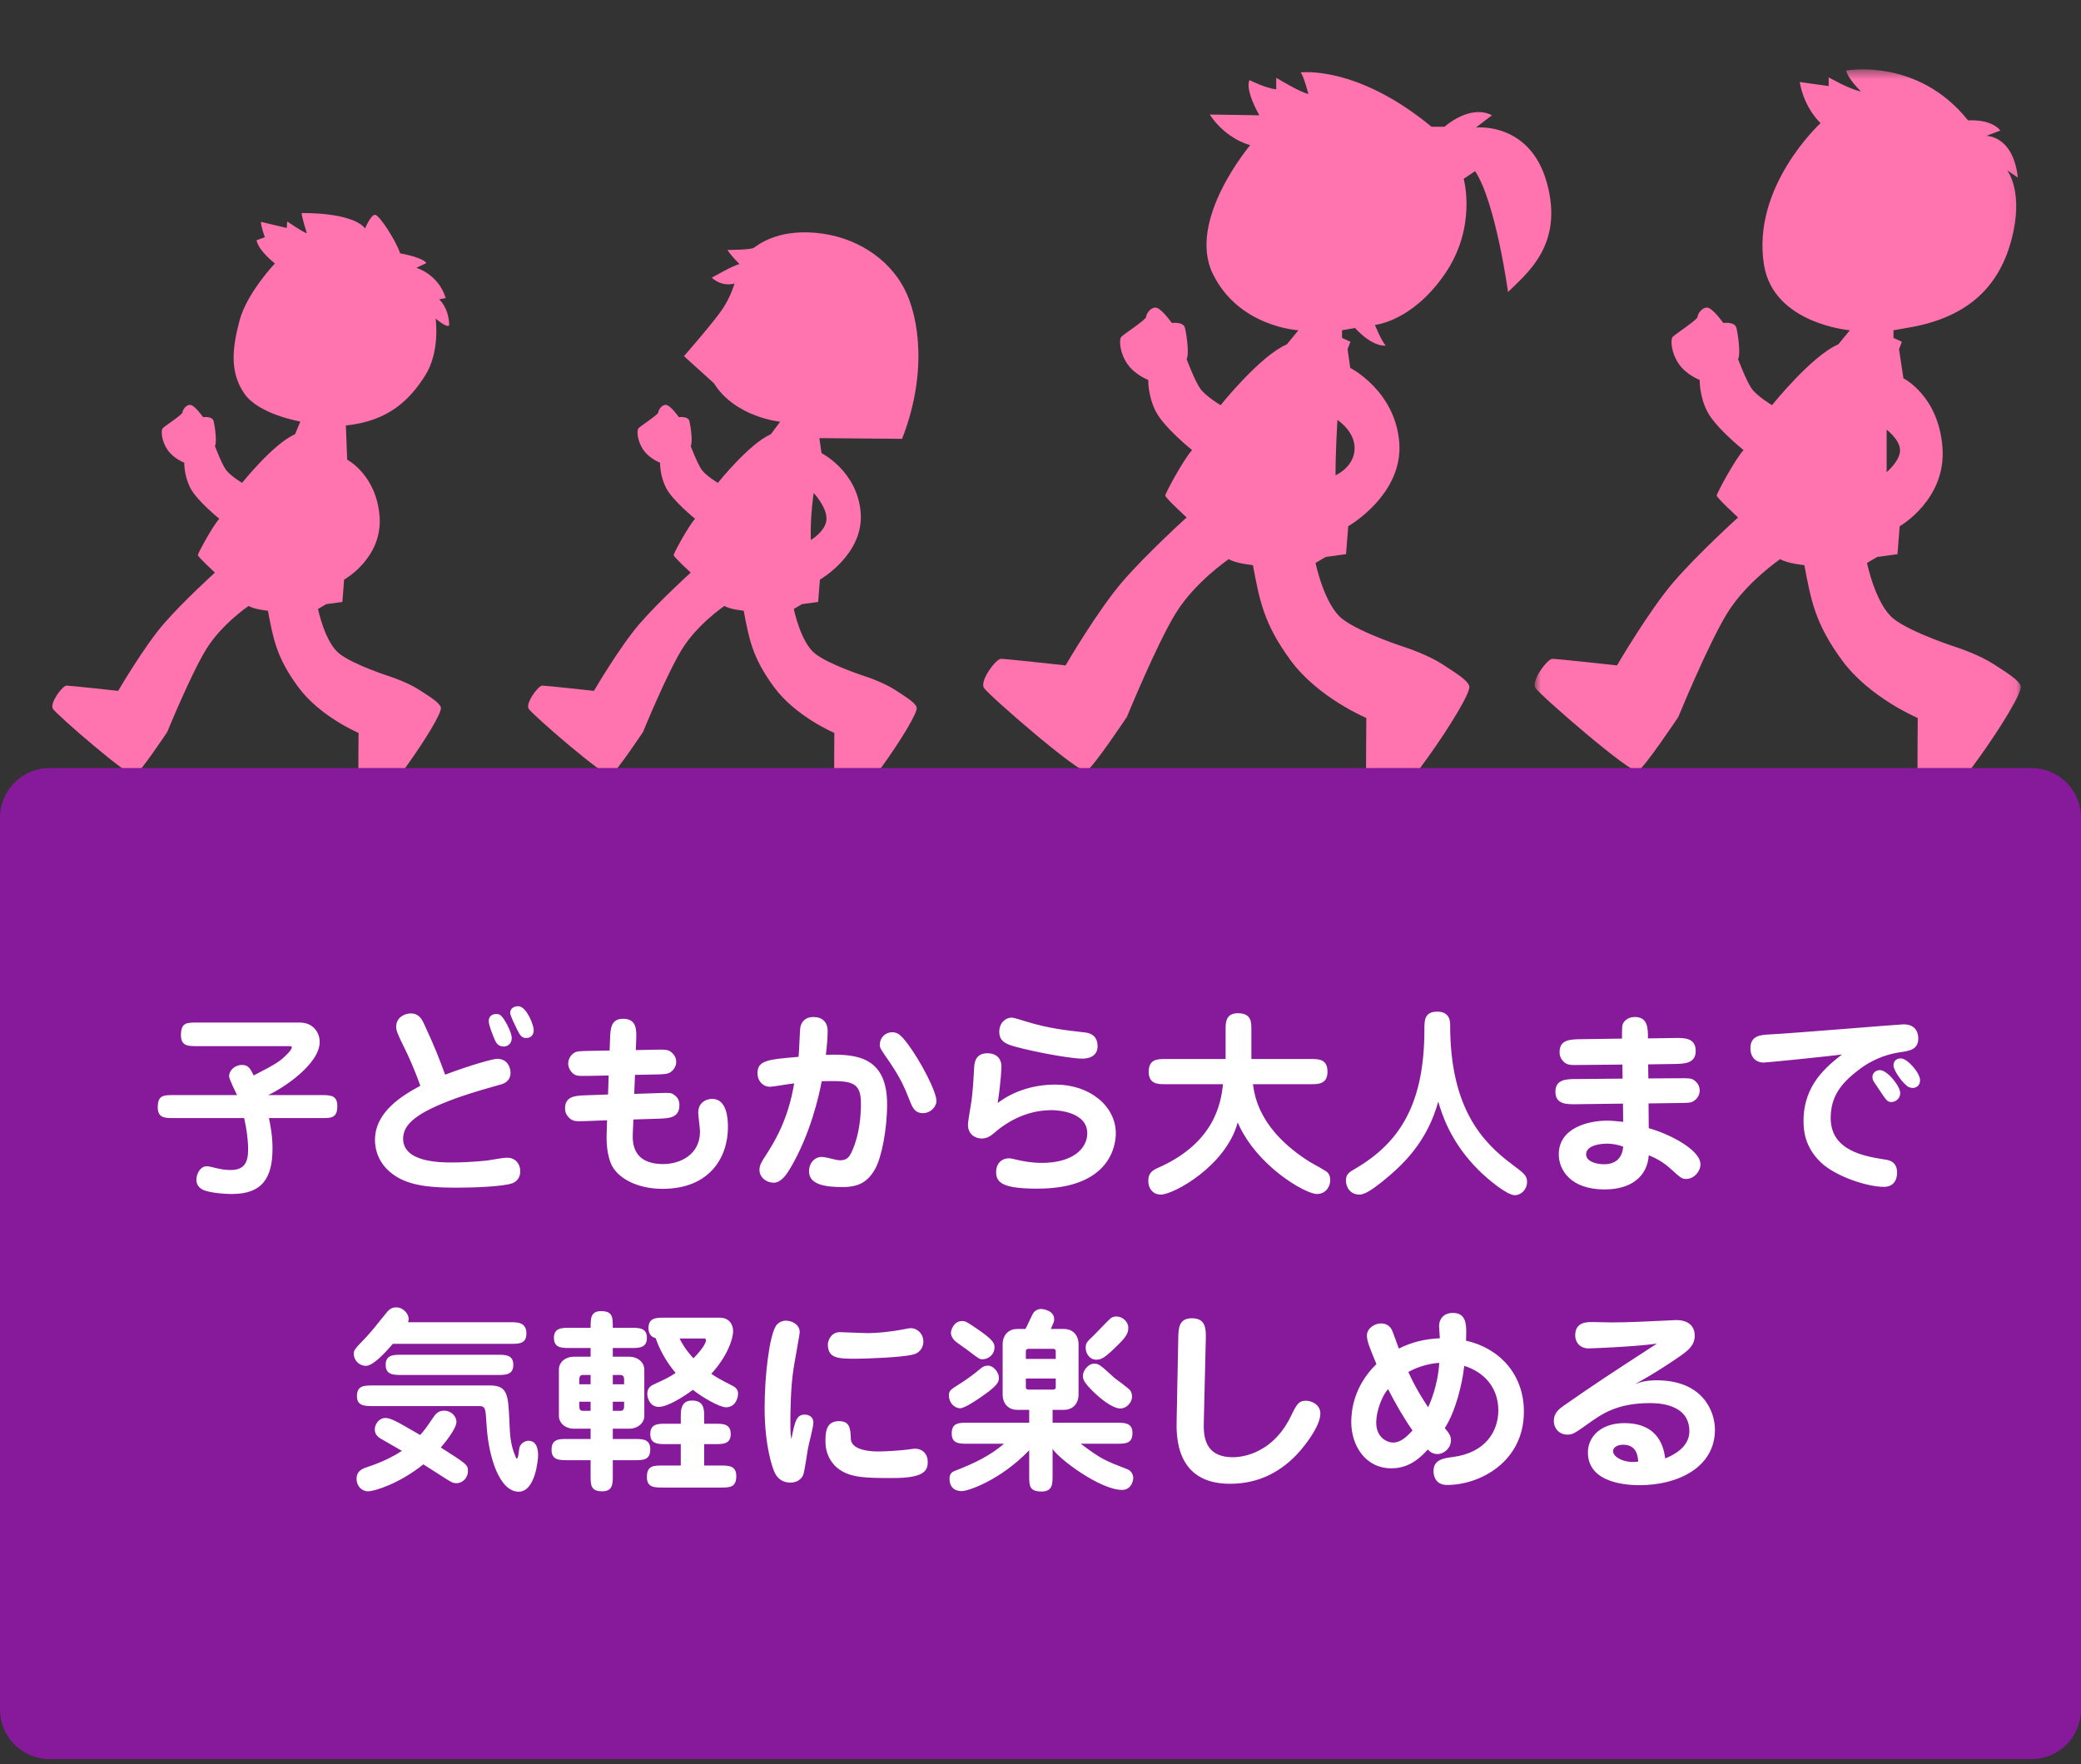 <?xml version="1.0" encoding="UTF-8" standalone="no"?>
<svg width="210px" height="178px" viewBox="0 0 210 178" version="1.1" xmlns="http://www.w3.org/2000/svg" xmlns:xlink="http://www.w3.org/1999/xlink">
    <rect x="0" y="0" width="210" height="178" fill="#333333" stroke="none"/>
    <!-- Generator: Sketch 3.6.1 (26313) - http://www.bohemiancoding.com/sketch -->
    <title>Page 1 Copy 3</title>
    <desc>Created with Sketch.</desc>
    <defs>
        <path id="path-1" d="M49.928,0.5 L0.865,0.5 L0.865,74.082 L49.928,74.082 L49.928,0.5 L49.928,0.5 Z"></path>
    </defs>
    <g id="Page-1" stroke="none" stroke-width="1" fill="none" fill-rule="evenodd">
        <g id="Page-1-Copy-3" transform="translate(0, 6)">
            <path d="M40.382,19.567 C40.382,19.567 42.547,19.921 43.033,20.539 L42.017,21.025 C42.017,21.025 44.226,21.644 44.978,24.074 L44.315,24.207 C44.315,24.207 45.287,25.002 45.331,26.814 C45.331,26.814 45.243,27.212 43.961,26.151 C43.961,26.151 44.447,29.465 42.901,31.896 C41.354,34.326 39.233,36.491 34.903,36.933 L35.035,40.38 C35.035,40.38 37.996,41.926 38.305,46.124 C38.614,50.322 34.726,52.488 34.726,52.488 L34.549,54.741 L32.914,54.962 L32.091,55.448 C32.091,55.448 32.782,58.807 34.24,59.955 C35.698,61.104 39.454,62.297 39.454,62.297 C39.454,62.297 41.177,62.872 42.326,63.623 C43.475,64.374 44.359,64.905 44.492,65.391 C44.624,65.877 42.857,68.749 41.177,71.091 C39.498,73.433 38.659,74.361 38.261,74.449 C37.863,74.538 36.228,73.61 36.184,73.256 C36.14,72.903 36.184,67.954 36.184,67.954 C36.184,67.954 32.295,66.319 30.086,63.314 C27.877,60.309 27.567,58.409 27.037,55.625 C27.037,55.625 25.623,55.492 25.093,55.139 C25.093,55.139 22.353,56.995 20.806,59.514 C19.26,62.032 16.874,67.865 16.874,67.865 C16.874,67.865 14.134,71.975 13.604,72.24 C13.073,72.505 5.694,66.098 5.34,65.523 C4.987,64.949 6.312,63.181 6.71,63.181 C7.108,63.181 11.924,63.712 11.924,63.712 C11.924,63.712 14.532,59.248 16.52,56.951 C18.509,54.653 21.69,51.781 21.69,51.781 C21.69,51.781 19.967,50.19 19.967,50.013 C19.967,49.836 21.469,47.052 22.132,46.345 C22.132,46.345 19.878,44.534 19.216,43.252 C18.553,41.971 18.597,40.689 18.597,40.689 C18.597,40.689 17.536,40.292 16.918,39.408 C16.299,38.524 16.211,37.419 16.432,37.198 C16.653,36.977 18.42,35.828 18.42,35.607 C18.42,35.387 18.774,34.812 19.216,34.856 C19.657,34.9 20.497,36.094 20.497,36.094 C20.497,36.094 21.425,35.961 21.558,36.491 C21.69,37.022 21.911,38.612 21.69,39.01 C21.69,39.01 22.353,40.778 22.795,41.396 C23.237,42.015 24.43,42.722 24.43,42.722 C24.43,42.722 27.611,38.745 29.777,37.817 L30.307,36.535 C30.307,36.535 26.109,35.828 24.651,33.707 C23.193,31.586 23.414,29.2 24.165,26.372 C24.916,23.544 27.744,20.583 27.744,20.583 C27.744,20.583 26.109,19.346 25.888,18.241 L26.728,17.932 C26.728,17.932 26.33,16.871 26.33,16.385 L28.937,17.004 L28.981,16.341 C28.981,16.341 30.572,17.446 30.97,17.534 C30.97,17.534 30.484,16.076 30.44,15.502 C30.44,15.502 35.477,15.369 36.847,17.048 C36.847,17.048 37.421,15.634 37.863,15.678 C38.305,15.723 39.984,18.33 40.382,19.567" id="Fill-3" fill="#FF73AF"></path>
            <path d="M82.11,43.746 C82.11,43.746 83.405,45.113 83.405,46.335 C83.405,47.558 81.822,48.493 81.822,48.493 C81.75,46.048 82.11,43.746 82.11,43.746 M90.339,63.623 C89.19,62.872 87.467,62.298 87.467,62.298 C87.467,62.298 83.711,61.105 82.252,59.956 C80.794,58.807 80.104,55.448 80.104,55.448 L80.927,54.962 L82.562,54.741 L82.739,52.488 C82.739,52.488 87.166,49.958 86.857,45.76 C86.548,41.562 82.901,39.718 82.901,39.718 L82.685,38.208 L91.029,38.28 C93.546,31.879 92.827,26.125 91.244,23.104 C89.662,20.083 86.353,17.853 82.326,17.494 C78.298,17.134 76.428,18.788 76.068,19.004 C75.709,19.22 73.407,19.22 73.407,19.22 C73.767,19.795 74.63,20.658 74.63,20.658 C74.055,20.73 71.825,22.025 71.825,22.025 C72.976,23.032 74.126,22.6 74.126,22.6 C74.126,22.6 73.767,23.895 72.904,25.19 C72.041,26.484 69.02,29.937 69.02,29.937 L72.041,32.67 C74.198,36.122 78.73,36.554 78.73,36.554 L77.789,37.817 C75.624,38.745 72.443,42.722 72.443,42.722 C72.443,42.722 71.249,42.015 70.808,41.396 C70.366,40.778 69.703,39.01 69.703,39.01 C69.924,38.612 69.703,37.022 69.57,36.491 C69.438,35.961 68.51,36.094 68.51,36.094 C68.51,36.094 67.67,34.901 67.228,34.856 C66.786,34.812 66.433,35.387 66.433,35.608 C66.433,35.829 64.665,36.977 64.444,37.198 C64.223,37.419 64.312,38.524 64.93,39.408 C65.549,40.292 66.61,40.689 66.61,40.689 C66.61,40.689 66.565,41.971 67.228,43.252 C67.891,44.534 70.145,46.346 70.145,46.346 C69.482,47.053 67.979,49.836 67.979,50.013 C67.979,50.19 69.703,51.781 69.703,51.781 C69.703,51.781 66.521,54.653 64.533,56.951 C62.544,59.249 59.937,63.712 59.937,63.712 C59.937,63.712 55.121,63.181 54.723,63.181 C54.325,63.181 53,64.949 53.353,65.523 C53.707,66.098 61.086,72.505 61.616,72.24 C62.147,71.975 64.886,67.865 64.886,67.865 C64.886,67.865 67.272,62.033 68.819,59.514 C70.366,56.995 73.105,55.139 73.105,55.139 C73.636,55.493 75.05,55.625 75.05,55.625 C75.58,58.409 75.889,60.309 78.099,63.314 C80.308,66.319 84.197,67.954 84.197,67.954 C84.197,67.954 84.153,72.903 84.197,73.256 C84.241,73.61 85.876,74.538 86.274,74.45 C86.671,74.361 87.511,73.433 89.19,71.091 C90.869,68.749 92.637,65.877 92.504,65.391 C92.372,64.905 91.488,64.375 90.339,63.623" id="Fill-5" fill="#FF73AF"></path>
            <path d="M136.693,39.358 C136.597,41.185 134.77,41.955 134.77,41.955 C134.77,39.55 134.962,36.377 134.962,36.377 C134.962,36.377 136.789,37.532 136.693,39.358 M156.117,12.505 C154.419,6.252 148.938,6.869 148.938,6.869 L150.559,5.633 C148.32,4.476 145.772,6.792 145.772,6.792 L144.46,6.792 C136.895,0.538 131.259,1.31 131.259,1.31 C131.568,1.696 132.031,3.473 132.031,3.473 C131.336,3.394 128.789,1.851 128.789,1.851 L128.789,3.009 C127.785,2.932 126.087,2.083 126.087,2.083 C125.624,3.163 127.09,5.633 127.09,5.633 L122.073,5.556 C123.771,8.104 126.164,8.645 126.164,8.645 C126.164,8.645 119.757,16.209 122.381,21.613 C125.006,27.017 131.028,27.326 131.028,27.326 L129.862,28.745 C127.153,29.907 123.173,34.883 123.173,34.883 C123.173,34.883 121.68,33.998 121.128,33.224 C120.575,32.45 119.746,30.238 119.746,30.238 C120.022,29.741 119.746,27.75 119.58,27.087 C119.414,26.424 118.253,26.59 118.253,26.59 C118.253,26.59 117.202,25.098 116.65,25.043 C116.097,24.986 115.655,25.706 115.655,25.982 C115.655,26.259 113.443,27.695 113.167,27.971 C112.89,28.248 113.001,29.631 113.775,30.736 C114.549,31.841 115.876,32.34 115.876,32.34 C115.876,32.34 115.82,33.943 116.65,35.545 C117.479,37.148 120.298,39.416 120.298,39.416 C119.469,40.3 117.589,43.782 117.589,44.004 C117.589,44.225 119.746,46.215 119.746,46.215 C119.746,46.215 115.765,49.809 113.277,52.684 C110.79,55.557 107.528,61.142 107.528,61.142 C107.528,61.142 101.502,60.478 101.005,60.478 C100.507,60.478 98.849,62.69 99.291,63.408 C99.733,64.126 108.965,72.142 109.629,71.811 C110.292,71.48 113.72,66.338 113.72,66.338 C113.72,66.338 116.705,59.041 118.64,55.889 C120.575,52.739 124.002,50.416 124.002,50.416 C124.666,50.858 126.435,51.025 126.435,51.025 C127.098,54.508 127.485,56.885 130.249,60.644 C133.013,64.403 137.878,66.448 137.878,66.448 C137.878,66.448 137.823,72.641 137.878,73.082 C137.933,73.525 139.979,74.686 140.476,74.576 C140.974,74.465 142.024,73.303 144.125,70.374 C146.226,67.444 148.437,63.85 148.271,63.242 C148.105,62.635 147,61.971 145.562,61.031 C144.125,60.092 141.969,59.373 141.969,59.373 C141.969,59.373 137.27,57.88 135.446,56.443 C133.621,55.005 132.757,50.803 132.757,50.803 L133.787,50.196 L135.833,49.919 L136.054,47.099 C136.054,47.099 141.593,43.934 141.206,38.682 C140.819,33.431 136.257,31.125 136.257,31.125 L135.987,29.235 L136.277,28.485 L135.428,28.099 L135.428,27.326 L136.74,27.095 C138.593,29.102 139.828,28.87 139.828,28.87 C139.365,28.329 138.747,26.785 138.747,26.785 C138.747,26.785 142.453,26.477 145.772,21.691 C149.092,16.904 147.702,12.041 147.702,12.041 L148.86,11.27 C150.945,14.434 152.18,23.466 152.18,23.466 C154.033,21.613 157.815,18.758 156.117,12.505" id="Fill-7" fill="#FF73AF"></path>
            <g id="Group-11" transform="translate(154, 0.5)">
                <mask id="mask-2" fill="white">
                    <use xlink:href="#path-1"></use>
                </mask>
                <g id="Clip-10"></g>
                <path d="M36.387,36.857 C36.387,36.857 37.739,37.871 37.739,38.942 C37.739,40.012 36.387,41.139 36.387,41.139 L36.387,36.857 Z M49.919,62.742 C49.753,62.134 48.648,61.471 47.21,60.531 C45.773,59.591 43.617,58.873 43.617,58.873 C43.617,58.873 38.918,57.38 37.094,55.943 C35.269,54.505 34.405,50.304 34.405,50.304 L35.435,49.696 L37.481,49.419 L37.702,46.6 C37.702,46.6 42.408,43.923 42.021,38.671 C41.634,33.419 38.08,31.673 38.08,31.673 L37.635,28.735 L37.925,27.984 L37.076,27.598 L37.076,26.826 L38.388,26.595 C44.2,25.662 47.592,22.772 48.951,17.812 C50.31,12.852 48.543,10.677 48.543,10.677 L49.631,11.425 C49.155,7.144 46.437,7.212 46.437,7.212 L47.864,6.668 C46.845,5.445 44.603,5.649 44.603,5.649 C39.506,-0.738 32.304,0.621 32.304,0.621 C32.508,1.504 33.799,2.727 33.799,2.727 C32.644,2.524 30.538,1.301 30.538,1.301 L30.538,2.184 L27.616,1.776 C28.091,4.494 29.722,5.921 29.722,5.921 C29.722,5.921 22.709,12.335 24.015,20.258 C24.992,26.185 32.676,26.826 32.676,26.826 L31.51,28.246 C28.801,29.407 24.821,34.382 24.821,34.382 C24.821,34.382 23.328,33.498 22.776,32.724 C22.223,31.95 21.393,29.739 21.393,29.739 C21.67,29.241 21.393,27.251 21.228,26.588 C21.062,25.924 19.901,26.09 19.901,26.09 C19.901,26.09 18.85,24.597 18.298,24.542 C17.745,24.487 17.303,25.205 17.303,25.482 C17.303,25.758 15.091,27.196 14.815,27.472 C14.538,27.748 14.649,29.131 15.423,30.236 C16.197,31.342 17.524,31.839 17.524,31.839 C17.524,31.839 17.468,33.443 18.298,35.046 C19.127,36.649 21.946,38.916 21.946,38.916 C21.117,39.8 19.237,43.283 19.237,43.504 C19.237,43.725 21.393,45.715 21.393,45.715 C21.393,45.715 17.413,49.309 14.925,52.183 C12.438,55.058 9.176,60.642 9.176,60.642 C9.176,60.642 3.15,59.978 2.653,59.978 C2.155,59.978 0.497,62.19 0.939,62.908 C1.381,63.627 10.613,71.643 11.277,71.311 C11.94,70.979 15.368,65.838 15.368,65.838 C15.368,65.838 18.353,58.541 20.288,55.39 C22.223,52.239 25.65,49.917 25.65,49.917 C26.314,50.359 28.083,50.525 28.083,50.525 C28.746,54.008 29.133,56.385 31.897,60.144 C34.661,63.903 39.526,65.949 39.526,65.949 C39.526,65.949 39.471,72.14 39.526,72.583 C39.581,73.025 41.627,74.186 42.124,74.075 C42.622,73.965 43.672,72.804 45.773,69.874 C47.874,66.944 50.085,63.35 49.919,62.742 L49.919,62.742 Z" id="Fill-9" fill="#FF73AF" mask="url(#mask-2)"></path>
            </g>
            <path d="M205,171.5 L5,171.5 C2.239,171.5 0,169.261 0,166.5 L0,76.5 C0,73.739 2.239,71.5 5,71.5 L205,71.5 C207.761,71.5 210,73.739 210,76.5 L210,166.5 C210,169.261 207.761,171.5 205,171.5" id="Fill-1" fill="#871A9A"></path>
        </g>
        <path d="M24.64,112.82 C24.86,113.78 25.04,114.98 25.04,115.96 C25.04,117.3 24.66,118.06 23.26,118.06 C22.88,118.06 22.46,118.02 21.86,117.88 C21.38,117.76 21.04,117.68 20.88,117.68 C20.18,117.68 19.82,118.48 19.82,119.04 C19.82,119.48 20.02,119.78 20.38,120 C20.9,120.32 22.44,120.48 23.4,120.48 C26.44,120.48 27.5,118.9 27.5,115.88 C27.5,114.52 27.26,113.42 27.14,112.82 L32.44,112.82 C33.46,112.82 34.04,112.82 34.04,111.58 C34.04,110.5 33.3,110.5 32.44,110.5 L27.06,110.5 C28.62,109.78 32.26,107.36 32.26,105.14 C32.26,104.16 31.58,103.18 30.24,103.18 L19.88,103.18 C18.84,103.18 18.26,103.18 18.26,104.46 C18.26,105.56 19,105.56 19.88,105.56 L29.02,105.56 C29.4,105.56 29.44,105.56 29.44,105.68 C29.44,105.88 29.18,106.16 29.04,106.3 C28.2,107.16 27.9,107.32 25.6,108.52 C25.26,107.84 25.08,107.46 24.42,107.46 C23.68,107.46 23.12,108.02 23.12,108.6 C23.12,108.88 23.78,110.2 23.92,110.5 L17.52,110.5 C16.5,110.5 15.92,110.5 15.92,111.74 C15.92,112.82 16.66,112.82 17.52,112.82 L24.64,112.82 Z M42.42,109.56 C40.64,110.52 37.84,112.16 37.84,115.04 C37.84,115.76 38.04,117.58 40.12,118.8 C41.84,119.8 44.2,119.84 46.24,119.84 C47.4,119.84 50.8,119.76 51.74,119.38 C52.24,119.18 52.5,118.7 52.5,118.22 C52.5,117.38 51.96,116.82 51.2,116.82 C50.6,116.82 49.48,117.08 49,117.12 C47.84,117.24 46.4,117.3 45.66,117.3 C44.48,117.3 40.68,117.3 40.68,114.9 C40.68,113.36 42.2,112.22 45.96,110.84 C46.36,110.7 47.66,110.22 50.5,109.44 C50.74,109.38 51.52,109.16 51.52,108.24 C51.52,107.78 51.26,106.84 50.16,106.84 C49.78,106.84 47.56,107.44 44.92,108.44 C44.32,106.82 43.92,105.74 42.84,103.42 C42.6,102.88 42.3,102.26 41.44,102.26 C40.84,102.26 39.98,102.66 39.98,103.6 C39.98,103.96 40.08,104.26 40.8,105.72 C41.2,106.5 41.86,107.98 42.42,109.56 L42.42,109.56 Z M50.02,102.32 C49.9,102.32 49.32,102.38 49.32,103.04 C49.32,103.46 49.76,104.54 49.96,104.98 C50.06,105.2 50.26,105.6 50.84,105.6 C51.14,105.6 51.64,105.38 51.64,104.76 C51.64,104.28 51.22,103.44 51,103.08 C50.56,102.34 50.38,102.32 50.02,102.32 L50.02,102.32 Z M52.38,101.54 C51.98,101.48 51.48,101.72 51.48,102.2 C51.48,102.48 52.02,103.54 52.2,103.92 C52.46,104.42 52.62,104.74 53.1,104.74 C53.56,104.74 53.86,104.44 53.86,103.94 C53.86,103.44 53.18,101.66 52.38,101.54 L52.38,101.54 Z M61.52,106 L59.46,106.04 C58.56,106.06 58.18,106.06 57.9,106.26 C57.52,106.52 57.34,106.96 57.34,107.32 C57.34,107.64 57.48,107.98 57.74,108.24 C58.1,108.58 58.24,108.58 59.5,108.56 L61.42,108.52 L61.36,110.44 L59.12,110.52 C58.12,110.56 57.02,110.58 57.02,111.84 C57.02,112.24 57.18,112.56 57.44,112.8 C57.82,113.16 58.1,113.16 59.2,113.12 L61.26,113.04 L61.22,114.38 C61.18,115.58 61.32,116.56 61.64,117.38 C62.24,118.86 64.28,119.96 66.86,119.96 C71.62,119.96 73.46,116.78 73.46,113.72 C73.46,112.84 73.34,110.88 71.86,110.88 C71.5,110.88 70.46,111.08 70.46,112.28 C70.46,112.56 70.64,113.88 70.64,114.18 C70.64,116.56 68.56,117.46 66.94,117.46 C63.76,117.46 63.82,115.2 63.86,114.3 L63.92,112.96 L66.48,112.88 C67.54,112.84 68.56,112.8 68.56,111.52 C68.56,111.1 68.44,110.72 67.94,110.42 C67.7,110.26 67.56,110.26 66.4,110.3 L64,110.38 L64.08,108.46 L66.14,108.42 C67.02,108.4 67.4,108.38 67.68,108.18 C67.88,108.04 68.24,107.68 68.24,107.16 C68.24,106.9 68.16,106.44 67.62,106.08 C67.32,105.9 66.98,105.9 66.1,105.92 L64.16,105.96 L64.2,104.98 C64.24,103.96 64.28,102.8 62.88,102.8 C61.62,102.8 61.6,103.84 61.56,104.88 L61.52,106 Z M83.34,106.44 C83.46,105.46 83.52,104.62 83.52,104.02 C83.52,103.12 82.96,102.62 82.08,102.62 C81.32,102.62 80.92,103.04 80.78,103.58 C80.7,103.88 80.66,106.1 80.58,106.64 C77.48,106.9 76.44,107 76.44,108.3 C76.44,109.06 76.98,109.66 77.7,109.66 C78.02,109.66 79.4,109.4 80.14,109.32 C79.54,113.02 78.1,115.3 77.28,116.58 C76.9,117.16 76.64,117.56 76.64,118.04 C76.64,118.82 77.34,119.34 78.08,119.34 C78.82,119.34 79.38,118.5 79.68,118 C81.8,114.48 82.68,110.42 82.92,109.1 C85.88,109.04 86.88,109.08 86.88,111.36 C86.88,114.42 86,116.16 85.84,116.44 C85.6,116.9 85.28,117.08 84.76,117.08 C84.36,117.08 83.4,116.74 82.92,116.74 C82.2,116.74 81.64,117.36 81.64,118.2 C81.64,119.58 83.42,119.78 85.02,119.78 C86.64,119.78 87.56,119.28 88.32,117.94 C88.96,116.78 89.52,114 89.52,111.42 C89.52,106.64 86.44,106.32 83.34,106.44 L83.34,106.44 Z M94.5,111.1 C94.5,110.14 92.9,107.08 91.62,105.36 C90.92,104.44 90.6,104.16 90.04,104.16 C89.32,104.16 88.78,104.72 88.78,105.44 C88.78,105.74 88.88,105.88 89.74,107.12 C90.88,108.8 91.26,109.68 91.78,111 C92.06,111.72 92.3,112.32 93.14,112.32 C93.96,112.32 94.5,111.62 94.5,111.1 L94.5,111.1 Z M110.76,105.56 C110.76,104.72 110.28,104.26 109.5,104.18 C107.56,103.96 105.84,103.78 103.56,103.08 C103.26,102.98 102.28,102.68 102.1,102.68 C101.5,102.68 100.84,103.18 100.84,104.12 C100.84,104.76 101.12,105.14 101.84,105.42 C103.06,105.88 107.76,106.82 109.22,106.82 C109.44,106.82 110.76,106.82 110.76,105.56 L110.76,105.56 Z M100.68,111.3 C101,109.2 101.06,107.8 101.06,107.58 C101.06,107.08 100.78,106.28 99.64,106.28 C98.38,106.28 98.32,107.32 98.3,107.82 C98.22,109.26 98.2,109.68 98.04,111.06 C98,111.4 97.68,113.1 97.68,113.5 C97.68,114.46 98.42,114.88 99.06,114.88 C99.68,114.88 100.04,114.58 100.64,114.06 C101.32,113.5 103.32,112.02 106.1,112.02 C106.88,112.02 109.72,112.24 109.72,114.36 C109.72,115.86 108.3,117.34 105.14,117.34 C104.14,117.34 103.2,117.18 102.42,116.98 C102.14,116.92 102.02,116.88 101.82,116.88 C101.06,116.88 100.52,117.42 100.52,118.28 C100.52,119.42 101.38,119.94 104.7,119.94 C112.1,119.94 112.6,115.48 112.6,114.36 C112.6,111.62 109.98,109.44 106.52,109.44 C104.42,109.44 102.34,110.04 100.68,111.3 L100.68,111.3 Z M123.42,109.4 C123.22,111.14 122.68,115.28 116.86,117.84 C116.32,118.08 115.88,118.36 115.88,119.12 C115.88,120.02 116.42,120.54 117.14,120.54 C118.44,120.54 123.72,117.64 124.9,113.26 C126.84,117.72 131.78,120.48 132.88,120.48 C133.82,120.48 134.24,119.7 134.24,119.08 C134.24,118.78 134.16,118.54 134,118.34 C133.82,118.12 132.42,117.4 132.14,117.22 C127.16,114.06 126.62,110.74 126.44,109.4 L132.32,109.4 C133.02,109.4 133.96,109.4 133.96,108.14 C133.96,106.86 133.06,106.86 132.32,106.86 L126.28,106.86 L126.28,103.86 C126.28,103.14 126.28,102.24 124.92,102.24 C123.68,102.24 123.68,103.2 123.68,103.86 L123.68,106.86 L117.56,106.86 C116.84,106.86 115.92,106.86 115.92,108.14 C115.92,109.4 116.86,109.4 117.56,109.4 L123.42,109.4 Z M145.14,111.16 C145.48,112.32 146.34,115.22 149.2,118.06 C150.16,119.02 152.08,120.6 152.86,120.6 C153.52,120.6 154.1,120 154.1,119.28 C154.1,118.62 153.8,118.4 152.6,117.5 C149.54,115.22 146.34,111.76 146.34,103.46 C146.34,103.12 146.34,102.08 145.04,102.08 C143.74,102.08 143.74,102.96 143.74,103.88 C143.74,111.3 141.32,115.24 136.84,117.88 C136.14,118.28 135.82,118.48 135.82,119.12 C135.82,119.64 136.14,120.54 137.2,120.54 C137.72,120.54 138.5,120.02 139.48,119.24 C141.82,117.36 144.04,115.08 145.14,111.16 L145.14,111.16 Z M166.3,104.78 C166.3,103.78 166.3,102.62 164.98,102.62 C164.5,102.62 164.08,102.82 163.84,103.18 C163.68,103.44 163.68,103.58 163.68,104.8 L159.5,104.86 C158.5,104.88 157.38,104.88 157.38,106.16 C157.38,106.54 157.52,106.86 157.76,107.1 C158.14,107.48 158.42,107.48 159.52,107.46 L163.72,107.42 L163.74,108.84 L159.08,108.88 C158.08,108.88 156.96,108.9 156.96,110.16 C156.96,111.44 158.1,111.44 159.1,111.42 L163.78,111.36 L163.8,113.2 C163.2,113.14 162.72,113.08 162.16,113.08 C160.3,113.08 157.3,113.8 157.3,116.48 C157.3,118.04 158.48,120.02 161.92,120.02 C164.7,120.02 166.24,118.64 166.38,116.58 C167.1,116.84 167.94,117.34 168.5,117.86 C169.58,118.82 169.68,118.96 170.16,118.96 C170.96,118.96 171.6,118.18 171.6,117.5 C171.6,115.92 168.12,114.3 166.38,113.84 L166.36,111.34 L169.4,111.3 C170.28,111.28 170.64,111.3 170.92,111.1 C171.18,110.94 171.52,110.58 171.52,110.04 C171.52,109.72 171.4,109.28 170.9,108.96 C170.62,108.78 170.24,108.8 169.38,108.8 L166.34,108.82 L166.32,107.4 L169,107.36 C169.9,107.34 171.12,107.34 171.12,106.06 C171.12,104.72 170,104.72 168.96,104.74 L166.3,104.78 Z M163.8,115.7 C163.68,117.24 162.56,117.48 161.88,117.48 C161.04,117.48 160.06,117.18 160.06,116.48 C160.06,115.4 162.06,115.4 162.12,115.4 C162.84,115.4 163.34,115.54 163.8,115.7 L163.8,115.7 Z M185.88,106.4 C184.34,107.62 182,109.46 182,113.1 C182,113.98 182.08,115.72 183.78,117.32 C185.22,118.68 188.38,119.76 190.12,119.76 C190.98,119.76 191.44,119.18 191.44,118.34 C191.44,117.2 190.64,117.06 190.2,117 C188.2,116.68 184.74,116.14 184.74,112.82 C184.74,110.74 185.68,109.38 187.56,107.96 C188.08,107.56 189.48,106.52 191.72,106.18 C192.72,106.04 193.58,105.9 193.58,104.78 C193.58,104.6 193.58,103.36 192.1,103.36 C191.68,103.36 180.72,104.28 178.58,104.38 C177.72,104.42 176.64,104.48 176.64,105.76 C176.64,106.86 177.38,107.22 177.96,107.22 C178.26,107.22 185.18,106.52 185.88,106.4 L185.88,106.4 Z M192.64,109.7 C192.8,109.76 192.96,109.78 193.02,109.78 C193.3,109.78 193.76,109.6 193.76,109 C193.76,108.28 192.5,106.8 191.82,106.8 C191.36,106.8 191.08,107.06 191.08,107.52 C191.08,108.04 192.12,109.48 192.64,109.7 L192.64,109.7 Z M188.96,108.78 C188.98,109 189.04,109.08 189.56,109.84 C190.38,111.08 190.46,111.2 190.88,111.2 C191.28,111.2 191.76,110.84 191.76,110.3 C191.76,109.62 190.48,107.98 189.7,107.98 C189.24,107.98 188.9,108.34 188.96,108.78 L188.96,108.78 Z M41.18,133.42 C41.2,133.34 41.24,133.22 41.24,133.08 C41.24,132.62 40.74,131.92 39.98,131.92 C39.42,131.92 39.18,132.24 38.92,132.56 C37.88,133.86 37.44,134.4 36.86,135.02 C35.82,136.1 35.7,136.22 35.7,136.62 C35.7,137.26 36.26,137.82 36.92,137.82 C37.64,137.82 38.82,136.56 39.64,135.6 L51.54,135.6 C52.36,135.6 53.12,135.6 53.12,134.56 C53.12,133.42 52.22,133.42 51.54,133.42 L41.18,133.42 Z M40.52,136.7 C39.72,136.7 38.92,136.7 38.92,137.72 C38.92,138.74 39.72,138.74 40.52,138.74 L50.2,138.74 C51,138.74 51.8,138.74 51.8,137.72 C51.8,136.7 51,136.7 50.2,136.7 L40.52,136.7 Z M42.4,144.8 C40.02,143.42 39.44,143.08 38.88,143.08 C38.28,143.08 37.82,143.68 37.82,144.24 C37.82,144.8 38.24,145.06 38.44,145.18 C38.74,145.36 40.24,146.2 40.56,146.4 C40.06,146.72 38.94,147.42 37.1,148.02 C36.62,148.18 35.98,148.4 35.98,149.22 C35.98,149.92 36.48,150.48 37.14,150.48 C37.78,150.48 40.28,149.72 42.72,147.76 C43.06,147.98 44.68,149 45.04,149.24 C45.62,149.6 45.74,149.66 46.06,149.66 C46.72,149.66 47.22,149.08 47.22,148.46 C47.22,147.8 47.12,147.74 44.48,146.06 C44.76,145.74 46.06,144.2 46.06,143.48 C46.06,142.86 45.48,142.34 44.82,142.34 C44.18,142.34 43.9,142.76 43.7,143.06 C42.96,144.14 42.86,144.28 42.4,144.8 L42.4,144.8 Z M37.62,139.8 C36.76,139.8 36.02,139.8 36.02,140.88 C36.02,141.88 36.84,141.88 37.62,141.88 L48.32,141.88 C49,141.88 49,142.1 49.1,143.78 C49.3,147.12 50.44,150.52 52.34,150.52 C54.02,150.52 54.3,147.3 54.3,146.84 C54.3,146.58 54.3,145.38 53.34,145.38 C53.08,145.38 52.58,145.54 52.42,146.06 C52.36,146.22 52.34,147.18 52.14,147.18 C52.1,147.18 52.04,147.04 52.02,146.98 C51.48,145.7 51.46,144.74 51.4,143.28 C51.28,140.8 51.24,139.8 49.46,139.8 L37.62,139.8 Z M61.84,133.98 C61.84,132.92 61.84,132.3 60.66,132.3 C59.6,132.3 59.6,133.04 59.6,133.98 L57.5,133.98 C56.7,133.98 55.9,133.98 55.9,135 C55.9,136.02 56.7,136.02 57.5,136.02 L59.6,136.02 L59.6,136.9 L57.88,136.9 C57.12,136.9 56.4,137.4 56.4,138.2 L56.4,142.86 C56.4,143.62 57.08,144.16 57.88,144.16 L59.6,144.16 L59.6,145.2 L57.26,145.2 C56.38,145.2 55.66,145.2 55.66,146.3 C55.66,147.34 56.46,147.34 57.26,147.34 L59.6,147.34 L59.6,148.88 C59.6,149.84 59.6,150.48 60.78,150.48 C61.84,150.48 61.84,149.72 61.84,148.88 L61.84,147.34 L64.02,147.34 C64.9,147.34 65.62,147.34 65.62,146.24 C65.62,145.2 64.82,145.2 64.02,145.2 L61.84,145.2 L61.84,144.16 L63.54,144.16 C64.32,144.16 65.02,143.62 65.02,142.86 L65.02,138.2 C65.02,137.44 64.32,136.9 63.54,136.9 L61.84,136.9 L61.84,136.02 L63.68,136.02 C64.48,136.02 65.28,136.02 65.28,135 C65.28,133.98 64.48,133.98 63.68,133.98 L61.84,133.98 Z M61.84,139.68 L61.84,138.74 L62.6,138.74 C62.88,138.74 62.98,138.92 62.98,139.2 L62.98,139.68 L61.84,139.68 Z M62.98,141.44 L62.98,141.92 C62.98,142.2 62.88,142.36 62.6,142.36 L61.84,142.36 L61.84,141.44 L62.98,141.44 Z M59.6,141.44 L59.6,142.36 L58.84,142.36 C58.54,142.36 58.46,142.2 58.46,141.92 L58.46,141.44 L59.6,141.44 Z M58.46,139.68 L58.46,139.2 C58.46,138.92 58.54,138.74 58.84,138.74 L59.6,138.74 L59.6,139.68 L58.46,139.68 Z M67.04,132.96 C66.22,132.96 65.44,132.96 65.44,134.02 C65.44,134.52 65.68,134.92 66.16,135.02 C66.54,136.08 67.1,137.24 68.18,138.54 C67.4,139.04 67.26,139.1 65.92,139.72 C65.38,139.96 65.32,140.4 65.32,140.64 C65.32,141.12 65.62,141.96 66.48,141.96 C67.36,141.96 68.96,140.96 69.92,140.24 C70.88,141 72.6,142 73.26,142 C74.16,142 74.48,141.16 74.48,140.6 C74.48,140.12 74.08,139.9 73.82,139.78 C72.58,139.14 72.4,139.04 71.78,138.62 C73.4,136.86 73.98,135.1 73.98,134.32 C73.98,133.66 73.6,132.96 72.62,132.96 L67.04,132.96 Z M71.06,135.06 C71.2,135.06 71.24,135.12 71.24,135.24 C71.24,135.72 70.28,136.76 69.98,137.06 C69.6,136.66 69,135.94 68.58,135.06 L71.06,135.06 Z M71.06,145.72 L72.14,145.72 C72.94,145.72 73.74,145.72 73.74,144.7 C73.74,143.66 72.94,143.66 72.14,143.66 L71.06,143.66 L71.06,142.92 C71.06,142.24 71.06,141.32 69.84,141.32 C68.72,141.32 68.7,142.3 68.7,142.92 L68.7,143.66 L67.22,143.66 C66.42,143.66 65.62,143.66 65.62,144.7 C65.62,145.72 66.42,145.72 67.22,145.72 L68.7,145.72 L68.7,147.88 L66.88,147.88 C65.94,147.88 65.28,147.88 65.28,149.04 C65.28,150.1 66.04,150.1 66.88,150.1 L72.7,150.1 C73.64,150.1 74.3,150.1 74.3,148.94 C74.3,147.88 73.52,147.88 72.7,147.88 L71.06,147.88 L71.06,145.72 Z M79.86,145.22 C79.78,144.72 79.76,144.48 79.76,143.56 C79.76,142.44 79.78,140.04 80.08,138.1 C80.16,137.52 80.7,134.66 80.7,134.42 C80.7,133.68 79.96,133.26 79.3,133.26 C78.78,133.26 78.42,133.6 78.32,133.76 C77.64,134.78 77.16,138.78 77.16,142.06 C77.16,145.94 77.98,148.2 78.18,148.6 C78.28,148.8 78.66,149.6 79.76,149.6 C80.64,149.6 80.96,149.04 81.04,148.86 C81.2,148.5 81.44,146.64 81.52,146.24 C81.58,145.84 82.08,144 82.08,143.56 C82.08,142.9 81.54,142.74 81.22,142.74 C80.4,142.74 80.22,143.34 79.86,145.22 L79.86,145.22 Z M83.54,135.64 C83.54,137.1 84.62,137.1 86.4,137.1 C87.36,137.1 90.96,136.98 92.14,136.68 C92.96,136.48 93.18,135.8 93.18,135.38 C93.18,134.54 92.52,134.02 91.94,134.02 C91.8,134.02 91.72,134.02 90.94,134.18 C89.86,134.38 88.44,134.52 87.62,134.52 C87.2,134.52 84.88,134.42 84.76,134.42 C83.8,134.42 83.54,135.38 83.54,135.64 L83.54,135.64 Z M84.66,143.4 C83.3,143.4 83.3,144.64 83.3,145.46 C83.3,147.14 84.34,148 84.52,148.14 C85.76,149.14 87.42,149.14 90.12,149.14 C93.26,149.14 93.62,148.4 93.62,147.52 C93.62,146.58 92.96,146.18 92.36,146.18 C92.24,146.18 92.2,146.18 91.5,146.28 C90.98,146.34 89.58,146.46 88.62,146.46 C88.12,146.46 85.9,146.42 85.86,145.18 C85.82,144.16 85.78,143.4 84.66,143.4 L84.66,143.4 Z M106.22,146.2 C106.84,147.2 111.02,150.34 113.24,150.34 C114.14,150.34 114.36,149.44 114.36,149.12 C114.36,148.98 114.28,148.44 113.74,148.24 C111.5,147.38 111.14,147.24 109.06,145.68 L112.68,145.68 C113.56,145.68 114.28,145.68 114.28,144.6 C114.28,143.56 113.48,143.56 112.68,143.56 L106.22,143.56 L106.22,142.26 L107.36,142.26 C108.4,142.26 108.84,141.46 108.84,140.76 L108.84,135.6 C108.84,134.92 108.42,134.1 107.36,134.1 L106.04,134.1 C106.34,133.42 106.38,133.36 106.38,133.12 C106.38,132.22 105.24,132.08 105.04,132.08 C104.84,132.08 104.5,132.18 104.28,132.48 C104.14,132.7 103.62,133.86 103.48,134.1 L102.66,134.1 C101.62,134.1 101.18,134.9 101.18,135.6 L101.18,140.76 C101.18,141.44 101.6,142.26 102.66,142.26 L103.86,142.26 L103.86,143.56 L97.64,143.56 C96.76,143.56 96.04,143.56 96.04,144.66 C96.04,145.68 96.84,145.68 97.64,145.68 L101.32,145.68 C99.92,146.88 98.36,147.64 96.4,148.4 C96.14,148.5 95.82,148.64 95.82,149.2 C95.82,150.16 96.42,150.46 97.06,150.46 C97.66,150.46 100.88,149.42 103.86,146.34 L103.86,148.9 C103.86,149.92 103.86,150.5 105.12,150.5 C106.2,150.5 106.22,149.76 106.22,148.9 L106.22,146.2 Z M103.52,137.12 L103.52,136.38 C103.52,136.28 103.52,136.1 103.84,136.1 L106.22,136.1 C106.54,136.1 106.54,136.28 106.54,136.38 L106.54,137.12 L103.52,137.12 Z M106.54,139.1 L106.54,139.94 C106.54,140.06 106.54,140.22 106.22,140.22 L103.84,140.22 C103.52,140.22 103.52,140.06 103.52,139.94 L103.52,139.1 L106.54,139.1 Z M100.36,135.92 C100.36,135.44 99.98,135.06 98.88,134.28 C97.6,133.4 97.46,133.3 97.1,133.3 C96.2,133.3 95.96,134.28 95.96,134.48 C95.96,134.82 96.16,135.08 96.34,135.28 C96.5,135.44 97.44,136.08 97.62,136.22 C98.72,137.06 98.84,137.16 99.14,137.16 C99.68,137.16 100.36,136.74 100.36,135.92 L100.36,135.92 Z M99.72,137.8 C99.32,137.8 99.14,137.94 98.9,138.14 C98.32,138.62 97.7,139.1 96.94,139.58 C95.88,140.24 95.76,140.32 95.76,140.84 C95.76,141.5 96.28,142.1 96.9,142.1 C97.44,142.1 99.24,140.82 99.84,140.36 C100.76,139.62 100.8,139.36 100.8,139.02 C100.8,138.46 100.24,137.8 99.72,137.8 L99.72,137.8 Z M110.62,137.2 C111.12,137.2 111.46,137.04 112.62,135.9 C113.64,134.92 113.86,134.56 113.86,133.96 C113.86,133.36 113.26,132.84 112.68,132.84 C112.48,132.84 112.26,132.88 112.08,133.02 C111.92,133.14 110.7,134.42 110.44,134.68 C109.64,135.44 109.56,135.52 109.56,136.02 C109.56,136.54 109.94,137.2 110.62,137.2 L110.62,137.2 Z M113.06,142.12 C113.7,142.12 114.24,141.5 114.24,140.92 C114.24,140.68 114.16,140.48 114.08,140.34 C113.92,140.08 112.68,139.22 112.42,139 C111.04,137.74 110.88,137.6 110.42,137.6 C109.76,137.6 109.28,138.38 109.28,138.78 C109.28,139.14 109.3,139.4 110.24,140.34 C110.98,141.08 112.24,142.12 113.06,142.12 L113.06,142.12 Z M121.68,135.18 C121.7,134.12 121.72,133.02 120.28,133.02 C118.94,133.02 118.92,134.04 118.9,135.12 L118.74,143.24 C118.7,144.86 118.6,149.72 124.12,149.72 C127.16,149.72 129.44,148.4 131.18,146.42 C131.38,146.18 133.24,144.04 133.24,142.64 C133.24,141.7 132.32,141.34 131.8,141.34 C131.04,141.34 130.84,141.72 130.26,142.92 C128.24,147.04 124.78,147.04 124.42,147.04 C121.5,147.04 121.44,144.82 121.48,143.48 L121.68,135.18 Z M145.3,135.04 C143.78,135.1 142.42,135.44 141.16,136.08 C141.04,135.78 140.58,134.42 140.44,134.16 C140.12,133.56 139.52,133.54 139.36,133.54 C138.68,133.54 137.94,134.06 137.94,134.76 C137.94,135.3 138.18,135.92 138.9,137.64 C136.6,139.88 136.36,142.36 136.36,143.48 C136.36,145.88 137.8,148.16 140.4,148.16 C141.6,148.16 142.8,147.72 144.08,146.26 C144.24,146.42 144.52,146.72 145.06,146.72 C145.74,146.72 146.42,146.1 146.42,145.34 C146.42,144.86 146.22,144.62 145.8,144.1 C146.86,142.46 147.56,139.72 147.76,137.82 C149.74,138.44 151.2,139.98 151.2,142.32 C151.2,144.42 149.9,146.6 146.6,147.02 C145.68,147.14 144.66,147.28 144.66,148.44 C144.66,148.58 144.66,149.84 146.02,149.84 C149.36,149.84 153.78,147.5 153.78,142.44 C153.78,138.62 151.26,136.02 147.94,135.28 C148,133.76 148.06,132.48 146.6,132.48 C145.68,132.48 145.22,133.12 145.22,133.8 C145.22,134 145.3,134.86 145.3,135.04 L145.3,135.04 Z M145.24,137.52 C145.1,139.86 144.26,141.7 144.12,142 C143.7,141.36 142.88,140.14 142.12,138.44 C143.04,137.92 144.22,137.58 145.24,137.52 L145.24,137.52 Z M142.54,144.34 C141.92,145.02 141.32,145.56 140.58,145.56 C139.94,145.56 138.88,145.02 138.88,143.56 C138.88,142.2 139.62,140.6 140.08,140.18 C140.82,141.62 141.62,143.02 142.54,144.34 L142.54,144.34 Z M165,139.66 C166.96,138.6 169.02,137.22 169.74,136.7 C170.34,136.26 171.02,135.74 171.02,134.78 C171.02,133.66 170.2,133.2 169.14,133.2 C169.08,133.2 167.66,133.28 167.46,133.28 C166.72,133.32 164.22,133.44 162.66,133.44 C162.38,133.44 161,133.4 160.7,133.4 C160.12,133.4 158.96,133.4 158.96,134.74 C158.96,135.52 159.52,136.06 160.28,136.06 C160.44,136.06 164.68,135.92 167.2,135.58 C161.98,138.98 161.4,139.34 157.8,141.84 C157.34,142.16 156.8,142.58 156.8,143.36 C156.8,144.2 157.42,144.76 158.14,144.76 C158.7,144.76 158.86,144.66 160.32,143.62 C161.62,142.7 163.16,141.58 166.5,141.58 C167.16,141.58 170.48,141.58 170.48,144.42 C170.48,145.32 169.96,146.4 168.04,147.16 C167.92,146.3 167.54,143.6 163.92,143.6 C161.54,143.6 160.24,144.98 160.24,146.56 C160.24,149.86 164.72,149.86 165.48,149.86 C169.3,149.86 173.06,148.08 173.06,144.26 C173.06,142.44 171.86,139.28 167.18,139.28 C166.08,139.28 165.56,139.46 165,139.66 L165,139.66 Z M165.32,147.48 C165.1,147.5 164.98,147.52 164.8,147.52 C163.68,147.52 162.78,146.98 162.78,146.42 C162.78,146.08 163.16,145.78 163.8,145.78 C165.2,145.78 165.28,147 165.32,147.48 L165.32,147.48 Z" id="子どもから大人まで-copy" fill="#FFFFFF"></path>
    </g>
</svg>